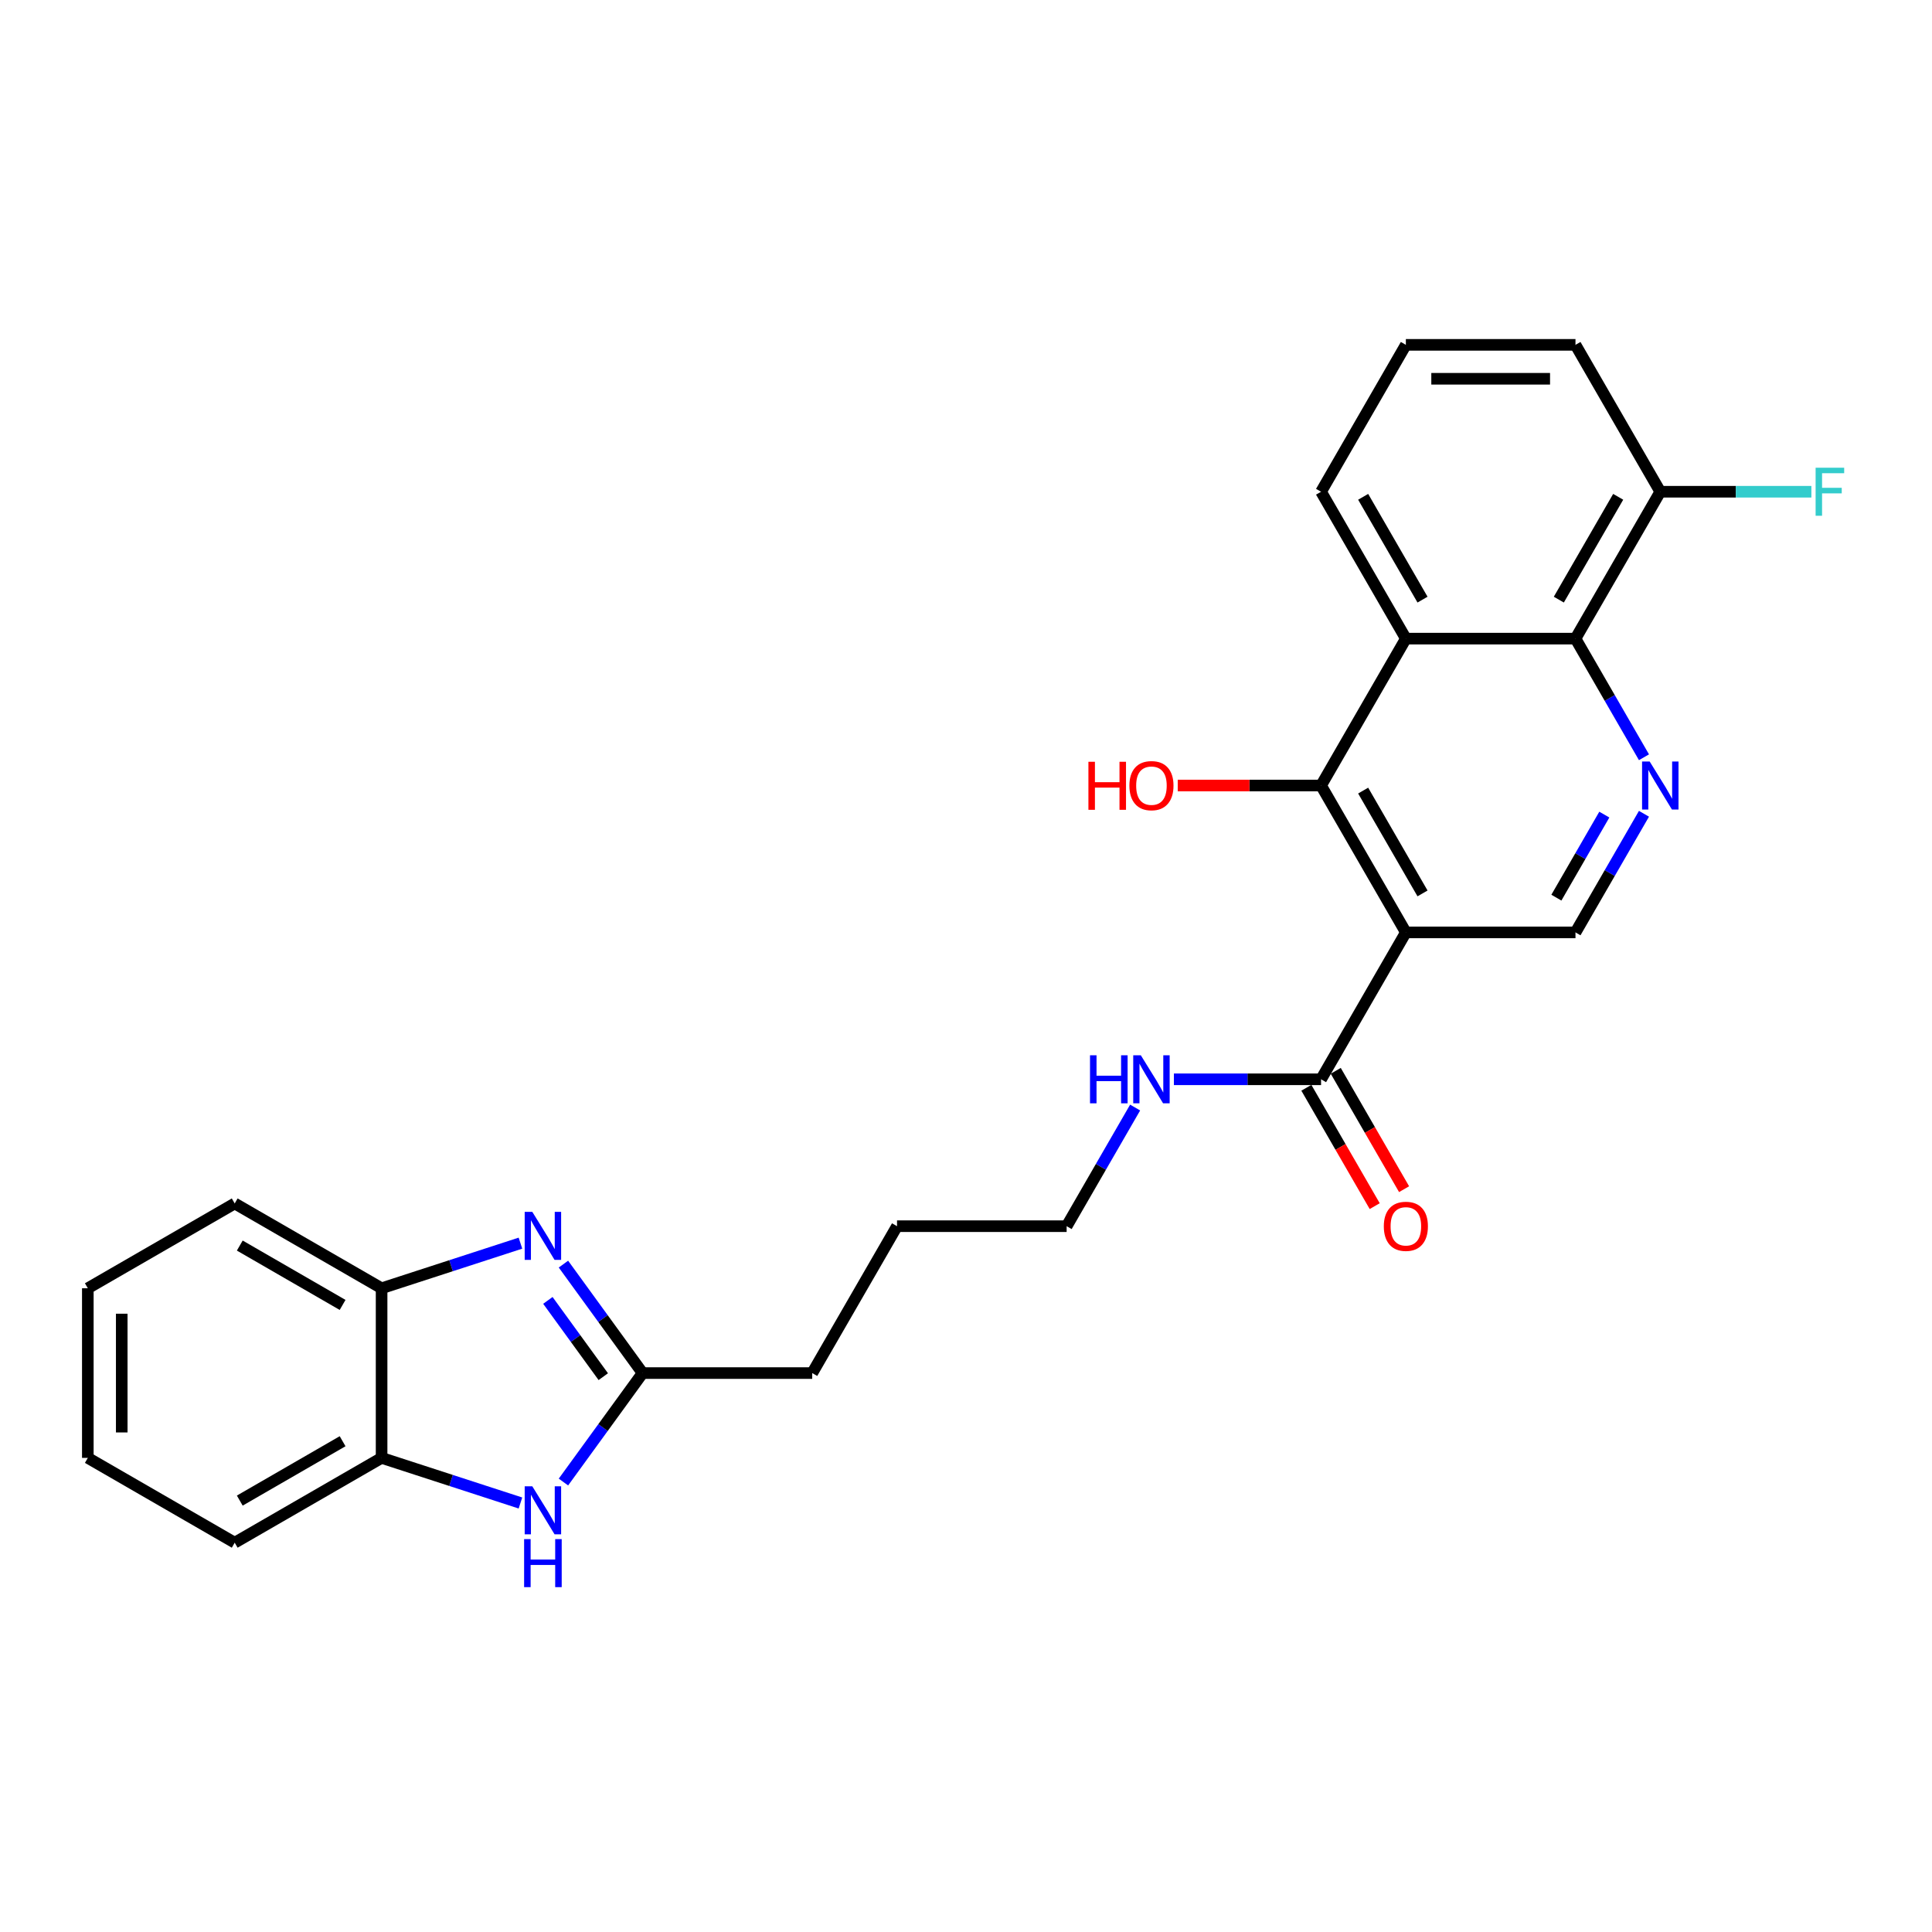 <?xml version='1.0' encoding='iso-8859-1'?>
<svg version='1.1' baseProfile='full'
              xmlns='http://www.w3.org/2000/svg'
                      xmlns:rdkit='http://www.rdkit.org/xml'
                      xmlns:xlink='http://www.w3.org/1999/xlink'
                  xml:space='preserve'
width='1000px' height='1000px' viewBox='0 0 1000 1000'>
<!-- END OF HEADER -->
<rect style='opacity:1.0;fill:#FFFFFF;stroke:none' width='1000' height='1000' x='0' y='0'> </rect>
<path class='bond-1' d='M 727.674,482.612 L 683.778,406.583' style='fill:none;fill-rule:evenodd;stroke:#000000;stroke-width:6px;stroke-linecap:butt;stroke-linejoin:miter;stroke-opacity:1' />
<path class='bond-1' d='M 736.296,462.429 L 705.569,409.208' style='fill:none;fill-rule:evenodd;stroke:#000000;stroke-width:6px;stroke-linecap:butt;stroke-linejoin:miter;stroke-opacity:1' />
<path class='bond-7' d='M 727.674,482.612 L 683.778,558.642' style='fill:none;fill-rule:evenodd;stroke:#000000;stroke-width:6px;stroke-linecap:butt;stroke-linejoin:miter;stroke-opacity:1' />
<path class='bond-8' d='M 727.674,482.612 L 815.466,482.612' style='fill:none;fill-rule:evenodd;stroke:#000000;stroke-width:6px;stroke-linecap:butt;stroke-linejoin:miter;stroke-opacity:1' />
<path class='bond-0' d='M 291.636,654.303 L 312.124,682.502' style='fill:none;fill-rule:evenodd;stroke:#0000FF;stroke-width:6px;stroke-linecap:butt;stroke-linejoin:miter;stroke-opacity:1' />
<path class='bond-0' d='M 312.124,682.502 L 332.612,710.702' style='fill:none;fill-rule:evenodd;stroke:#000000;stroke-width:6px;stroke-linecap:butt;stroke-linejoin:miter;stroke-opacity:1' />
<path class='bond-0' d='M 283.577,673.083 L 297.919,692.823' style='fill:none;fill-rule:evenodd;stroke:#0000FF;stroke-width:6px;stroke-linecap:butt;stroke-linejoin:miter;stroke-opacity:1' />
<path class='bond-0' d='M 297.919,692.823 L 312.26,712.563' style='fill:none;fill-rule:evenodd;stroke:#000000;stroke-width:6px;stroke-linecap:butt;stroke-linejoin:miter;stroke-opacity:1' />
<path class='bond-9' d='M 269.385,643.454 L 233.45,655.13' style='fill:none;fill-rule:evenodd;stroke:#0000FF;stroke-width:6px;stroke-linecap:butt;stroke-linejoin:miter;stroke-opacity:1' />
<path class='bond-9' d='M 233.45,655.13 L 197.514,666.806' style='fill:none;fill-rule:evenodd;stroke:#000000;stroke-width:6px;stroke-linecap:butt;stroke-linejoin:miter;stroke-opacity:1' />
<path class='bond-2' d='M 683.778,406.583 L 727.674,330.553' style='fill:none;fill-rule:evenodd;stroke:#000000;stroke-width:6px;stroke-linecap:butt;stroke-linejoin:miter;stroke-opacity:1' />
<path class='bond-14' d='M 683.778,406.583 L 646.686,406.583' style='fill:none;fill-rule:evenodd;stroke:#000000;stroke-width:6px;stroke-linecap:butt;stroke-linejoin:miter;stroke-opacity:1' />
<path class='bond-14' d='M 646.686,406.583 L 609.594,406.583' style='fill:none;fill-rule:evenodd;stroke:#FF0000;stroke-width:6px;stroke-linecap:butt;stroke-linejoin:miter;stroke-opacity:1' />
<path class='bond-16' d='M 727.674,330.553 L 683.778,254.523' style='fill:none;fill-rule:evenodd;stroke:#000000;stroke-width:6px;stroke-linecap:butt;stroke-linejoin:miter;stroke-opacity:1' />
<path class='bond-16' d='M 736.296,310.369 L 705.569,257.148' style='fill:none;fill-rule:evenodd;stroke:#000000;stroke-width:6px;stroke-linecap:butt;stroke-linejoin:miter;stroke-opacity:1' />
<path class='bond-26' d='M 727.674,330.553 L 815.466,330.553' style='fill:none;fill-rule:evenodd;stroke:#000000;stroke-width:6px;stroke-linecap:butt;stroke-linejoin:miter;stroke-opacity:1' />
<path class='bond-3' d='M 850.917,421.209 L 833.192,451.91' style='fill:none;fill-rule:evenodd;stroke:#0000FF;stroke-width:6px;stroke-linecap:butt;stroke-linejoin:miter;stroke-opacity:1' />
<path class='bond-3' d='M 833.192,451.91 L 815.466,482.612' style='fill:none;fill-rule:evenodd;stroke:#000000;stroke-width:6px;stroke-linecap:butt;stroke-linejoin:miter;stroke-opacity:1' />
<path class='bond-3' d='M 830.394,421.64 L 817.986,443.131' style='fill:none;fill-rule:evenodd;stroke:#0000FF;stroke-width:6px;stroke-linecap:butt;stroke-linejoin:miter;stroke-opacity:1' />
<path class='bond-3' d='M 817.986,443.131 L 805.578,464.623' style='fill:none;fill-rule:evenodd;stroke:#000000;stroke-width:6px;stroke-linecap:butt;stroke-linejoin:miter;stroke-opacity:1' />
<path class='bond-6' d='M 850.917,391.956 L 833.192,361.255' style='fill:none;fill-rule:evenodd;stroke:#0000FF;stroke-width:6px;stroke-linecap:butt;stroke-linejoin:miter;stroke-opacity:1' />
<path class='bond-6' d='M 833.192,361.255 L 815.466,330.553' style='fill:none;fill-rule:evenodd;stroke:#000000;stroke-width:6px;stroke-linecap:butt;stroke-linejoin:miter;stroke-opacity:1' />
<path class='bond-4' d='M 291.636,767.101 L 312.124,738.901' style='fill:none;fill-rule:evenodd;stroke:#0000FF;stroke-width:6px;stroke-linecap:butt;stroke-linejoin:miter;stroke-opacity:1' />
<path class='bond-4' d='M 312.124,738.901 L 332.612,710.702' style='fill:none;fill-rule:evenodd;stroke:#000000;stroke-width:6px;stroke-linecap:butt;stroke-linejoin:miter;stroke-opacity:1' />
<path class='bond-10' d='M 269.385,777.95 L 233.45,766.274' style='fill:none;fill-rule:evenodd;stroke:#0000FF;stroke-width:6px;stroke-linecap:butt;stroke-linejoin:miter;stroke-opacity:1' />
<path class='bond-10' d='M 233.45,766.274 L 197.514,754.598' style='fill:none;fill-rule:evenodd;stroke:#000000;stroke-width:6px;stroke-linecap:butt;stroke-linejoin:miter;stroke-opacity:1' />
<path class='bond-5' d='M 332.612,710.702 L 420.403,710.702' style='fill:none;fill-rule:evenodd;stroke:#000000;stroke-width:6px;stroke-linecap:butt;stroke-linejoin:miter;stroke-opacity:1' />
<path class='bond-11' d='M 815.466,330.553 L 859.362,254.523' style='fill:none;fill-rule:evenodd;stroke:#000000;stroke-width:6px;stroke-linecap:butt;stroke-linejoin:miter;stroke-opacity:1' />
<path class='bond-11' d='M 806.844,310.369 L 837.571,257.148' style='fill:none;fill-rule:evenodd;stroke:#000000;stroke-width:6px;stroke-linecap:butt;stroke-linejoin:miter;stroke-opacity:1' />
<path class='bond-12' d='M 676.175,563.032 L 693.861,593.663' style='fill:none;fill-rule:evenodd;stroke:#000000;stroke-width:6px;stroke-linecap:butt;stroke-linejoin:miter;stroke-opacity:1' />
<path class='bond-12' d='M 693.861,593.663 L 711.546,624.295' style='fill:none;fill-rule:evenodd;stroke:#FF0000;stroke-width:6px;stroke-linecap:butt;stroke-linejoin:miter;stroke-opacity:1' />
<path class='bond-12' d='M 691.381,554.253 L 709.067,584.884' style='fill:none;fill-rule:evenodd;stroke:#000000;stroke-width:6px;stroke-linecap:butt;stroke-linejoin:miter;stroke-opacity:1' />
<path class='bond-12' d='M 709.067,584.884 L 726.752,615.516' style='fill:none;fill-rule:evenodd;stroke:#FF0000;stroke-width:6px;stroke-linecap:butt;stroke-linejoin:miter;stroke-opacity:1' />
<path class='bond-13' d='M 683.778,558.642 L 645.694,558.642' style='fill:none;fill-rule:evenodd;stroke:#000000;stroke-width:6px;stroke-linecap:butt;stroke-linejoin:miter;stroke-opacity:1' />
<path class='bond-13' d='M 645.694,558.642 L 607.61,558.642' style='fill:none;fill-rule:evenodd;stroke:#0000FF;stroke-width:6px;stroke-linecap:butt;stroke-linejoin:miter;stroke-opacity:1' />
<path class='bond-19' d='M 197.514,666.806 L 121.484,622.91' style='fill:none;fill-rule:evenodd;stroke:#000000;stroke-width:6px;stroke-linecap:butt;stroke-linejoin:miter;stroke-opacity:1' />
<path class='bond-19' d='M 177.331,675.428 L 124.11,644.7' style='fill:none;fill-rule:evenodd;stroke:#000000;stroke-width:6px;stroke-linecap:butt;stroke-linejoin:miter;stroke-opacity:1' />
<path class='bond-28' d='M 197.514,666.806 L 197.514,754.598' style='fill:none;fill-rule:evenodd;stroke:#000000;stroke-width:6px;stroke-linecap:butt;stroke-linejoin:miter;stroke-opacity:1' />
<path class='bond-20' d='M 197.514,754.598 L 121.484,798.493' style='fill:none;fill-rule:evenodd;stroke:#000000;stroke-width:6px;stroke-linecap:butt;stroke-linejoin:miter;stroke-opacity:1' />
<path class='bond-20' d='M 177.331,745.976 L 124.11,776.703' style='fill:none;fill-rule:evenodd;stroke:#000000;stroke-width:6px;stroke-linecap:butt;stroke-linejoin:miter;stroke-opacity:1' />
<path class='bond-15' d='M 859.362,254.523 L 898.464,254.523' style='fill:none;fill-rule:evenodd;stroke:#000000;stroke-width:6px;stroke-linecap:butt;stroke-linejoin:miter;stroke-opacity:1' />
<path class='bond-15' d='M 898.464,254.523 L 937.567,254.523' style='fill:none;fill-rule:evenodd;stroke:#33CCCC;stroke-width:6px;stroke-linecap:butt;stroke-linejoin:miter;stroke-opacity:1' />
<path class='bond-21' d='M 859.362,254.523 L 815.466,178.493' style='fill:none;fill-rule:evenodd;stroke:#000000;stroke-width:6px;stroke-linecap:butt;stroke-linejoin:miter;stroke-opacity:1' />
<path class='bond-22' d='M 587.542,573.268 L 569.817,603.97' style='fill:none;fill-rule:evenodd;stroke:#0000FF;stroke-width:6px;stroke-linecap:butt;stroke-linejoin:miter;stroke-opacity:1' />
<path class='bond-22' d='M 569.817,603.97 L 552.091,634.672' style='fill:none;fill-rule:evenodd;stroke:#000000;stroke-width:6px;stroke-linecap:butt;stroke-linejoin:miter;stroke-opacity:1' />
<path class='bond-18' d='M 683.778,254.523 L 727.674,178.493' style='fill:none;fill-rule:evenodd;stroke:#000000;stroke-width:6px;stroke-linecap:butt;stroke-linejoin:miter;stroke-opacity:1' />
<path class='bond-17' d='M 420.403,710.702 L 464.299,634.672' style='fill:none;fill-rule:evenodd;stroke:#000000;stroke-width:6px;stroke-linecap:butt;stroke-linejoin:miter;stroke-opacity:1' />
<path class='bond-27' d='M 727.674,178.493 L 815.466,178.493' style='fill:none;fill-rule:evenodd;stroke:#000000;stroke-width:6px;stroke-linecap:butt;stroke-linejoin:miter;stroke-opacity:1' />
<path class='bond-27' d='M 740.843,196.051 L 802.297,196.051' style='fill:none;fill-rule:evenodd;stroke:#000000;stroke-width:6px;stroke-linecap:butt;stroke-linejoin:miter;stroke-opacity:1' />
<path class='bond-25' d='M 121.484,622.91 L 45.455,666.806' style='fill:none;fill-rule:evenodd;stroke:#000000;stroke-width:6px;stroke-linecap:butt;stroke-linejoin:miter;stroke-opacity:1' />
<path class='bond-24' d='M 121.484,798.493 L 45.455,754.598' style='fill:none;fill-rule:evenodd;stroke:#000000;stroke-width:6px;stroke-linecap:butt;stroke-linejoin:miter;stroke-opacity:1' />
<path class='bond-23' d='M 552.091,634.672 L 464.299,634.672' style='fill:none;fill-rule:evenodd;stroke:#000000;stroke-width:6px;stroke-linecap:butt;stroke-linejoin:miter;stroke-opacity:1' />
<path class='bond-29' d='M 45.455,754.598 L 45.455,666.806' style='fill:none;fill-rule:evenodd;stroke:#000000;stroke-width:6px;stroke-linecap:butt;stroke-linejoin:miter;stroke-opacity:1' />
<path class='bond-29' d='M 63.013,741.429 L 63.013,679.975' style='fill:none;fill-rule:evenodd;stroke:#000000;stroke-width:6px;stroke-linecap:butt;stroke-linejoin:miter;stroke-opacity:1' />
<path  class='atom-1' d='M 275.513 627.246
L 283.66 640.414
Q 284.468 641.714, 285.767 644.066
Q 287.067 646.419, 287.137 646.56
L 287.137 627.246
L 290.438 627.246
L 290.438 652.108
L 287.032 652.108
L 278.287 637.71
Q 277.269 636.025, 276.18 634.093
Q 275.127 632.162, 274.811 631.565
L 274.811 652.108
L 271.58 652.108
L 271.58 627.246
L 275.513 627.246
' fill='#0000FF'/>
<path  class='atom-4' d='M 853.866 394.151
L 862.013 407.32
Q 862.821 408.619, 864.12 410.972
Q 865.419 413.325, 865.49 413.465
L 865.49 394.151
L 868.791 394.151
L 868.791 419.014
L 865.384 419.014
L 856.64 404.616
Q 855.622 402.93, 854.533 400.999
Q 853.48 399.068, 853.164 398.471
L 853.164 419.014
L 849.933 419.014
L 849.933 394.151
L 853.866 394.151
' fill='#0000FF'/>
<path  class='atom-5' d='M 275.513 769.295
L 283.66 782.464
Q 284.468 783.764, 285.767 786.116
Q 287.067 788.469, 287.137 788.61
L 287.137 769.295
L 290.438 769.295
L 290.438 794.158
L 287.032 794.158
L 278.287 779.76
Q 277.269 778.075, 276.18 776.143
Q 275.127 774.212, 274.811 773.615
L 274.811 794.158
L 271.58 794.158
L 271.58 769.295
L 275.513 769.295
' fill='#0000FF'/>
<path  class='atom-5' d='M 271.282 796.644
L 274.653 796.644
L 274.653 807.214
L 287.365 807.214
L 287.365 796.644
L 290.736 796.644
L 290.736 821.507
L 287.365 821.507
L 287.365 810.024
L 274.653 810.024
L 274.653 821.507
L 271.282 821.507
L 271.282 796.644
' fill='#0000FF'/>
<path  class='atom-13' d='M 716.261 634.742
Q 716.261 628.772, 719.211 625.436
Q 722.161 622.1, 727.674 622.1
Q 733.188 622.1, 736.137 625.436
Q 739.087 628.772, 739.087 634.742
Q 739.087 640.782, 736.102 644.224
Q 733.117 647.63, 727.674 647.63
Q 722.196 647.63, 719.211 644.224
Q 716.261 640.817, 716.261 634.742
M 727.674 644.821
Q 731.467 644.821, 733.504 642.292
Q 735.575 639.729, 735.575 634.742
Q 735.575 629.861, 733.504 627.403
Q 731.467 624.91, 727.674 624.91
Q 723.882 624.91, 721.81 627.368
Q 719.773 629.826, 719.773 634.742
Q 719.773 639.764, 721.81 642.292
Q 723.882 644.821, 727.674 644.821
' fill='#FF0000'/>
<path  class='atom-14' d='M 564.189 546.211
L 567.56 546.211
L 567.56 556.781
L 580.272 556.781
L 580.272 546.211
L 583.643 546.211
L 583.643 571.073
L 580.272 571.073
L 580.272 559.59
L 567.56 559.59
L 567.56 571.073
L 564.189 571.073
L 564.189 546.211
' fill='#0000FF'/>
<path  class='atom-14' d='M 590.491 546.211
L 598.638 559.38
Q 599.446 560.679, 600.745 563.032
Q 602.044 565.385, 602.115 565.525
L 602.115 546.211
L 605.416 546.211
L 605.416 571.073
L 602.009 571.073
L 593.265 556.676
Q 592.247 554.99, 591.158 553.059
Q 590.105 551.127, 589.789 550.53
L 589.789 571.073
L 586.558 571.073
L 586.558 546.211
L 590.491 546.211
' fill='#0000FF'/>
<path  class='atom-15' d='M 563.363 394.292
L 566.735 394.292
L 566.735 404.862
L 579.447 404.862
L 579.447 394.292
L 582.818 394.292
L 582.818 419.154
L 579.447 419.154
L 579.447 407.671
L 566.735 407.671
L 566.735 419.154
L 563.363 419.154
L 563.363 394.292
' fill='#FF0000'/>
<path  class='atom-15' d='M 584.574 406.653
Q 584.574 400.683, 587.524 397.347
Q 590.473 394.011, 595.987 394.011
Q 601.5 394.011, 604.45 397.347
Q 607.4 400.683, 607.4 406.653
Q 607.4 412.693, 604.415 416.134
Q 601.43 419.541, 595.987 419.541
Q 590.509 419.541, 587.524 416.134
Q 584.574 412.728, 584.574 406.653
M 595.987 416.731
Q 599.779 416.731, 601.816 414.203
Q 603.888 411.639, 603.888 406.653
Q 603.888 401.772, 601.816 399.313
Q 599.779 396.82, 595.987 396.82
Q 592.194 396.82, 590.122 399.278
Q 588.085 401.736, 588.085 406.653
Q 588.085 411.674, 590.122 414.203
Q 592.194 416.731, 595.987 416.731
' fill='#FF0000'/>
<path  class='atom-16' d='M 939.761 242.092
L 954.545 242.092
L 954.545 244.936
L 943.097 244.936
L 943.097 252.486
L 953.281 252.486
L 953.281 255.366
L 943.097 255.366
L 943.097 266.954
L 939.761 266.954
L 939.761 242.092
' fill='#33CCCC'/>
</svg>
